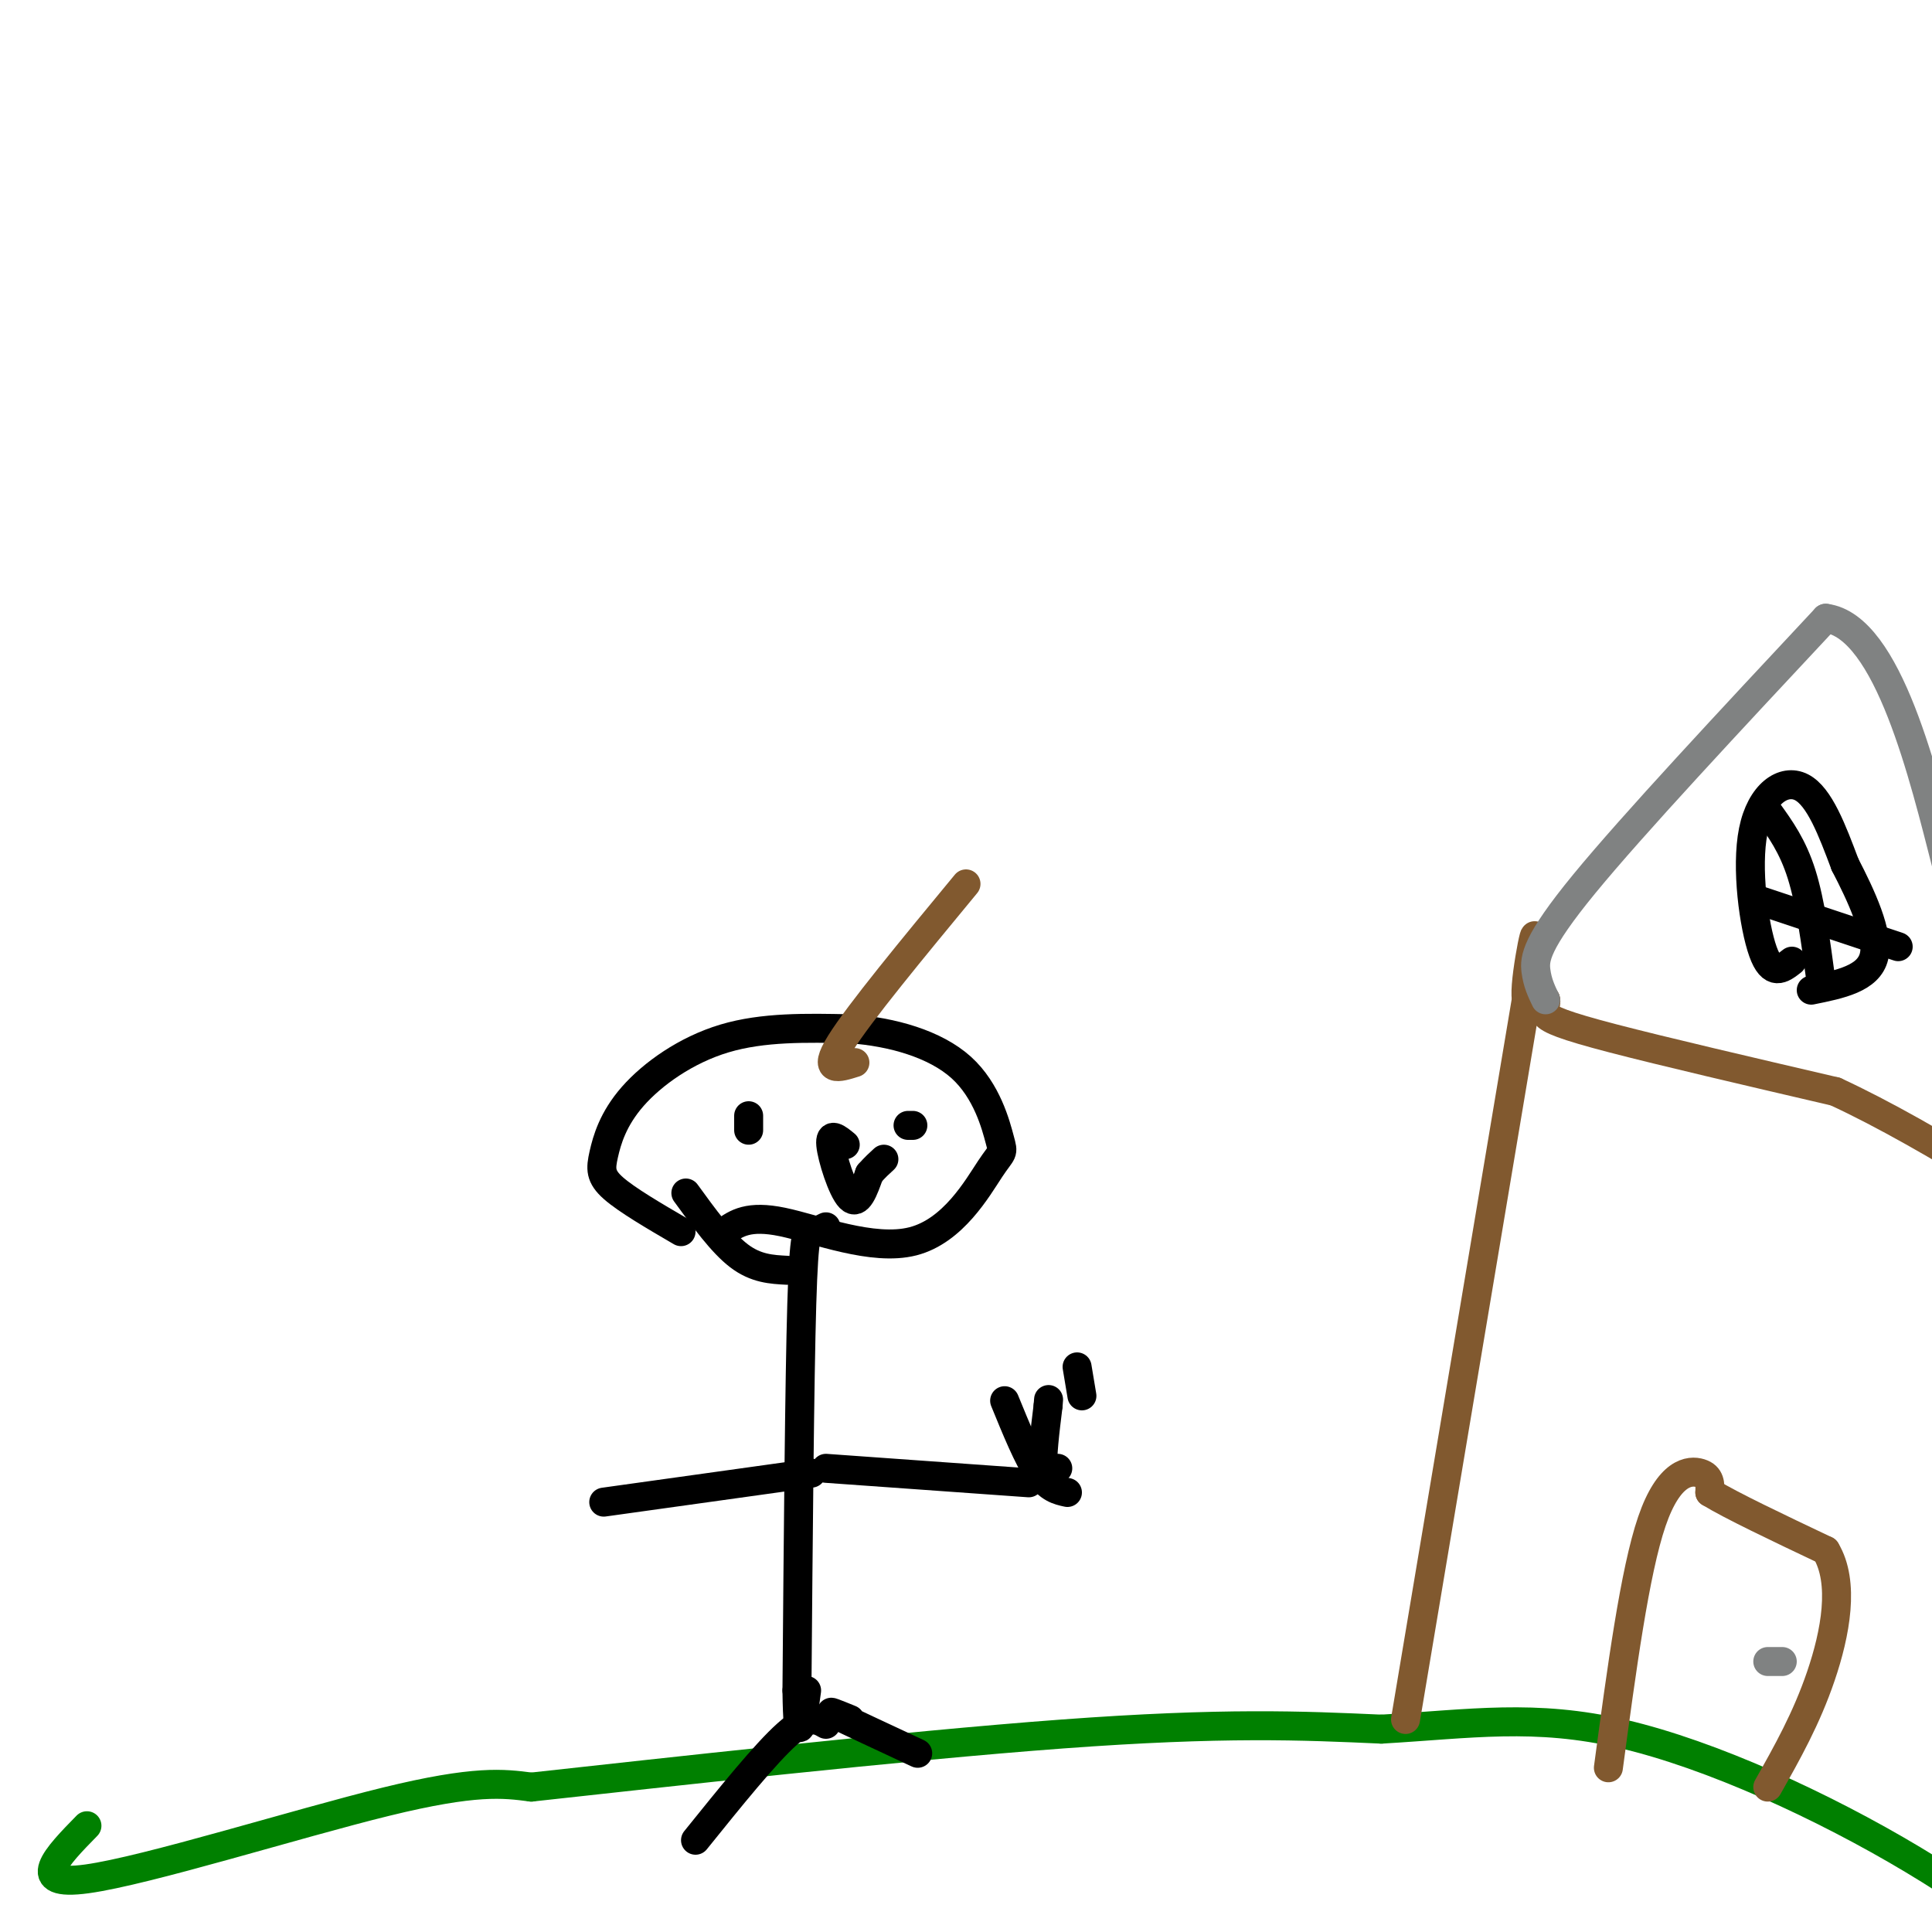 <svg viewBox='0 0 400 400' version='1.1' xmlns='http://www.w3.org/2000/svg' xmlns:xlink='http://www.w3.org/1999/xlink'><g fill='none' stroke='#008000' stroke-width='6' stroke-linecap='round' stroke-linejoin='round'><path d='M18,378c-6.222,6.356 -12.444,12.711 0,11c12.444,-1.711 43.556,-11.489 62,-16c18.444,-4.511 24.222,-3.756 30,-3'/><path d='M110,370c26.178,-2.867 76.622,-8.533 110,-11c33.378,-2.467 49.689,-1.733 66,-1'/><path d='M286,358c18.500,-1.071 31.750,-3.250 50,1c18.250,4.250 41.500,14.929 60,26c18.500,11.071 32.250,22.536 46,34'/><path d='M442,419c10.500,7.833 13.750,10.417 17,13'/></g>
<g fill='none' stroke='#81592f' stroke-width='6' stroke-linecap='round' stroke-linejoin='round'><path d='M291,356c0.000,0.000 25.000,-149.000 25,-149'/><path d='M316,207c3.711,-23.978 0.489,-9.422 0,-3c-0.489,6.422 1.756,4.711 4,3'/><path d='M320,207c0.333,0.976 -0.833,1.917 0,3c0.833,1.083 3.667,2.310 14,5c10.333,2.690 28.167,6.845 46,11'/><path d='M380,226c19.833,9.167 46.417,26.583 73,44'/></g>
<g fill='none' stroke='#808282' stroke-width='6' stroke-linecap='round' stroke-linejoin='round'><path d='M320,207c-0.844,-1.756 -1.689,-3.511 -2,-6c-0.311,-2.489 -0.089,-5.711 10,-18c10.089,-12.289 30.044,-33.644 50,-55'/><path d='M378,128c12.978,1.622 20.422,33.178 25,51c4.578,17.822 6.289,21.911 8,26'/><path d='M411,205c5.000,17.000 13.500,46.500 22,76'/></g>
<g fill='none' stroke='#000000' stroke-width='6' stroke-linecap='round' stroke-linejoin='round'><path d='M371,199c-2.065,1.619 -4.131,3.238 -6,-2c-1.869,-5.238 -3.542,-17.333 -2,-25c1.542,-7.667 6.298,-10.905 10,-9c3.702,1.905 6.351,8.952 9,16'/><path d='M382,179c3.311,6.400 7.089,14.400 6,19c-1.089,4.600 -7.044,5.800 -13,7'/><path d='M366,168c2.583,3.583 5.167,7.167 7,13c1.833,5.833 2.917,13.917 4,22'/><path d='M363,186c0.000,0.000 30.000,10.000 30,10'/></g>
<g fill='none' stroke='#81592f' stroke-width='6' stroke-linecap='round' stroke-linejoin='round'><path d='M333,366c2.733,-20.333 5.467,-40.667 9,-51c3.533,-10.333 7.867,-10.667 10,-10c2.133,0.667 2.067,2.333 2,4'/><path d='M354,309c4.333,2.667 14.167,7.333 24,12'/><path d='M378,321c4.000,6.622 2.000,17.178 -1,26c-3.000,8.822 -7.000,15.911 -11,23'/></g>
<g fill='none' stroke='#808282' stroke-width='6' stroke-linecap='round' stroke-linejoin='round'><path d='M369,344c0.000,0.000 -3.000,0.000 -3,0'/></g>
<g fill='none' stroke='#000000' stroke-width='6' stroke-linecap='round' stroke-linejoin='round'><path d='M141,255c-5.619,-3.282 -11.238,-6.565 -14,-9c-2.762,-2.435 -2.668,-4.024 -2,-7c0.668,-2.976 1.911,-7.340 6,-12c4.089,-4.660 11.026,-9.617 19,-12c7.974,-2.383 16.987,-2.191 26,-2'/><path d='M176,213c8.755,0.619 17.643,3.168 23,8c5.357,4.832 7.184,11.947 8,15c0.816,3.053 0.621,2.045 -2,6c-2.621,3.955 -7.667,12.872 -16,15c-8.333,2.128 -19.952,-2.535 -27,-4c-7.048,-1.465 -9.524,0.267 -12,2'/><path d='M142,247c3.750,5.167 7.500,10.333 11,13c3.500,2.667 6.750,2.833 10,3'/><path d='M171,254c-1.067,0.533 -2.133,1.067 -3,1c-0.867,-0.067 -1.533,-0.733 -2,15c-0.467,15.733 -0.733,47.867 -1,80'/><path d='M165,350c0.167,13.333 1.083,6.667 2,0'/><path d='M171,304c0.000,0.000 42.000,3.000 42,3'/><path d='M168,305c0.000,0.000 -43.000,6.000 -43,6'/><path d='M176,356c-2.667,-1.083 -5.333,-2.167 -3,-1c2.333,1.167 9.667,4.583 17,8'/><path d='M171,357c-1.750,-1.000 -3.500,-2.000 -8,2c-4.500,4.000 -11.750,13.000 -19,22'/><path d='M219,304c-1.333,1.083 -2.667,2.167 -3,0c-0.333,-2.167 0.333,-7.583 1,-13'/><path d='M217,291c0.167,-2.167 0.083,-1.083 0,0'/><path d='M224,289c0.000,0.000 -1.000,-6.000 -1,-6'/><path d='M221,309c-1.917,-0.417 -3.833,-0.833 -6,-4c-2.167,-3.167 -4.583,-9.083 -7,-15'/><path d='M155,234c0.000,0.000 0.000,-3.000 0,-3'/><path d='M188,233c0.000,0.000 1.000,0.000 1,0'/><path d='M175,237c-1.622,-1.333 -3.244,-2.667 -3,0c0.244,2.667 2.356,9.333 4,11c1.644,1.667 2.822,-1.667 4,-5'/><path d='M180,243c1.167,-1.333 2.083,-2.167 3,-3'/></g>
<g fill='none' stroke='#81592f' stroke-width='6' stroke-linecap='round' stroke-linejoin='round'><path d='M177,220c-3.417,1.083 -6.833,2.167 -3,-4c3.833,-6.167 14.917,-19.583 26,-33'/></g>
</svg>